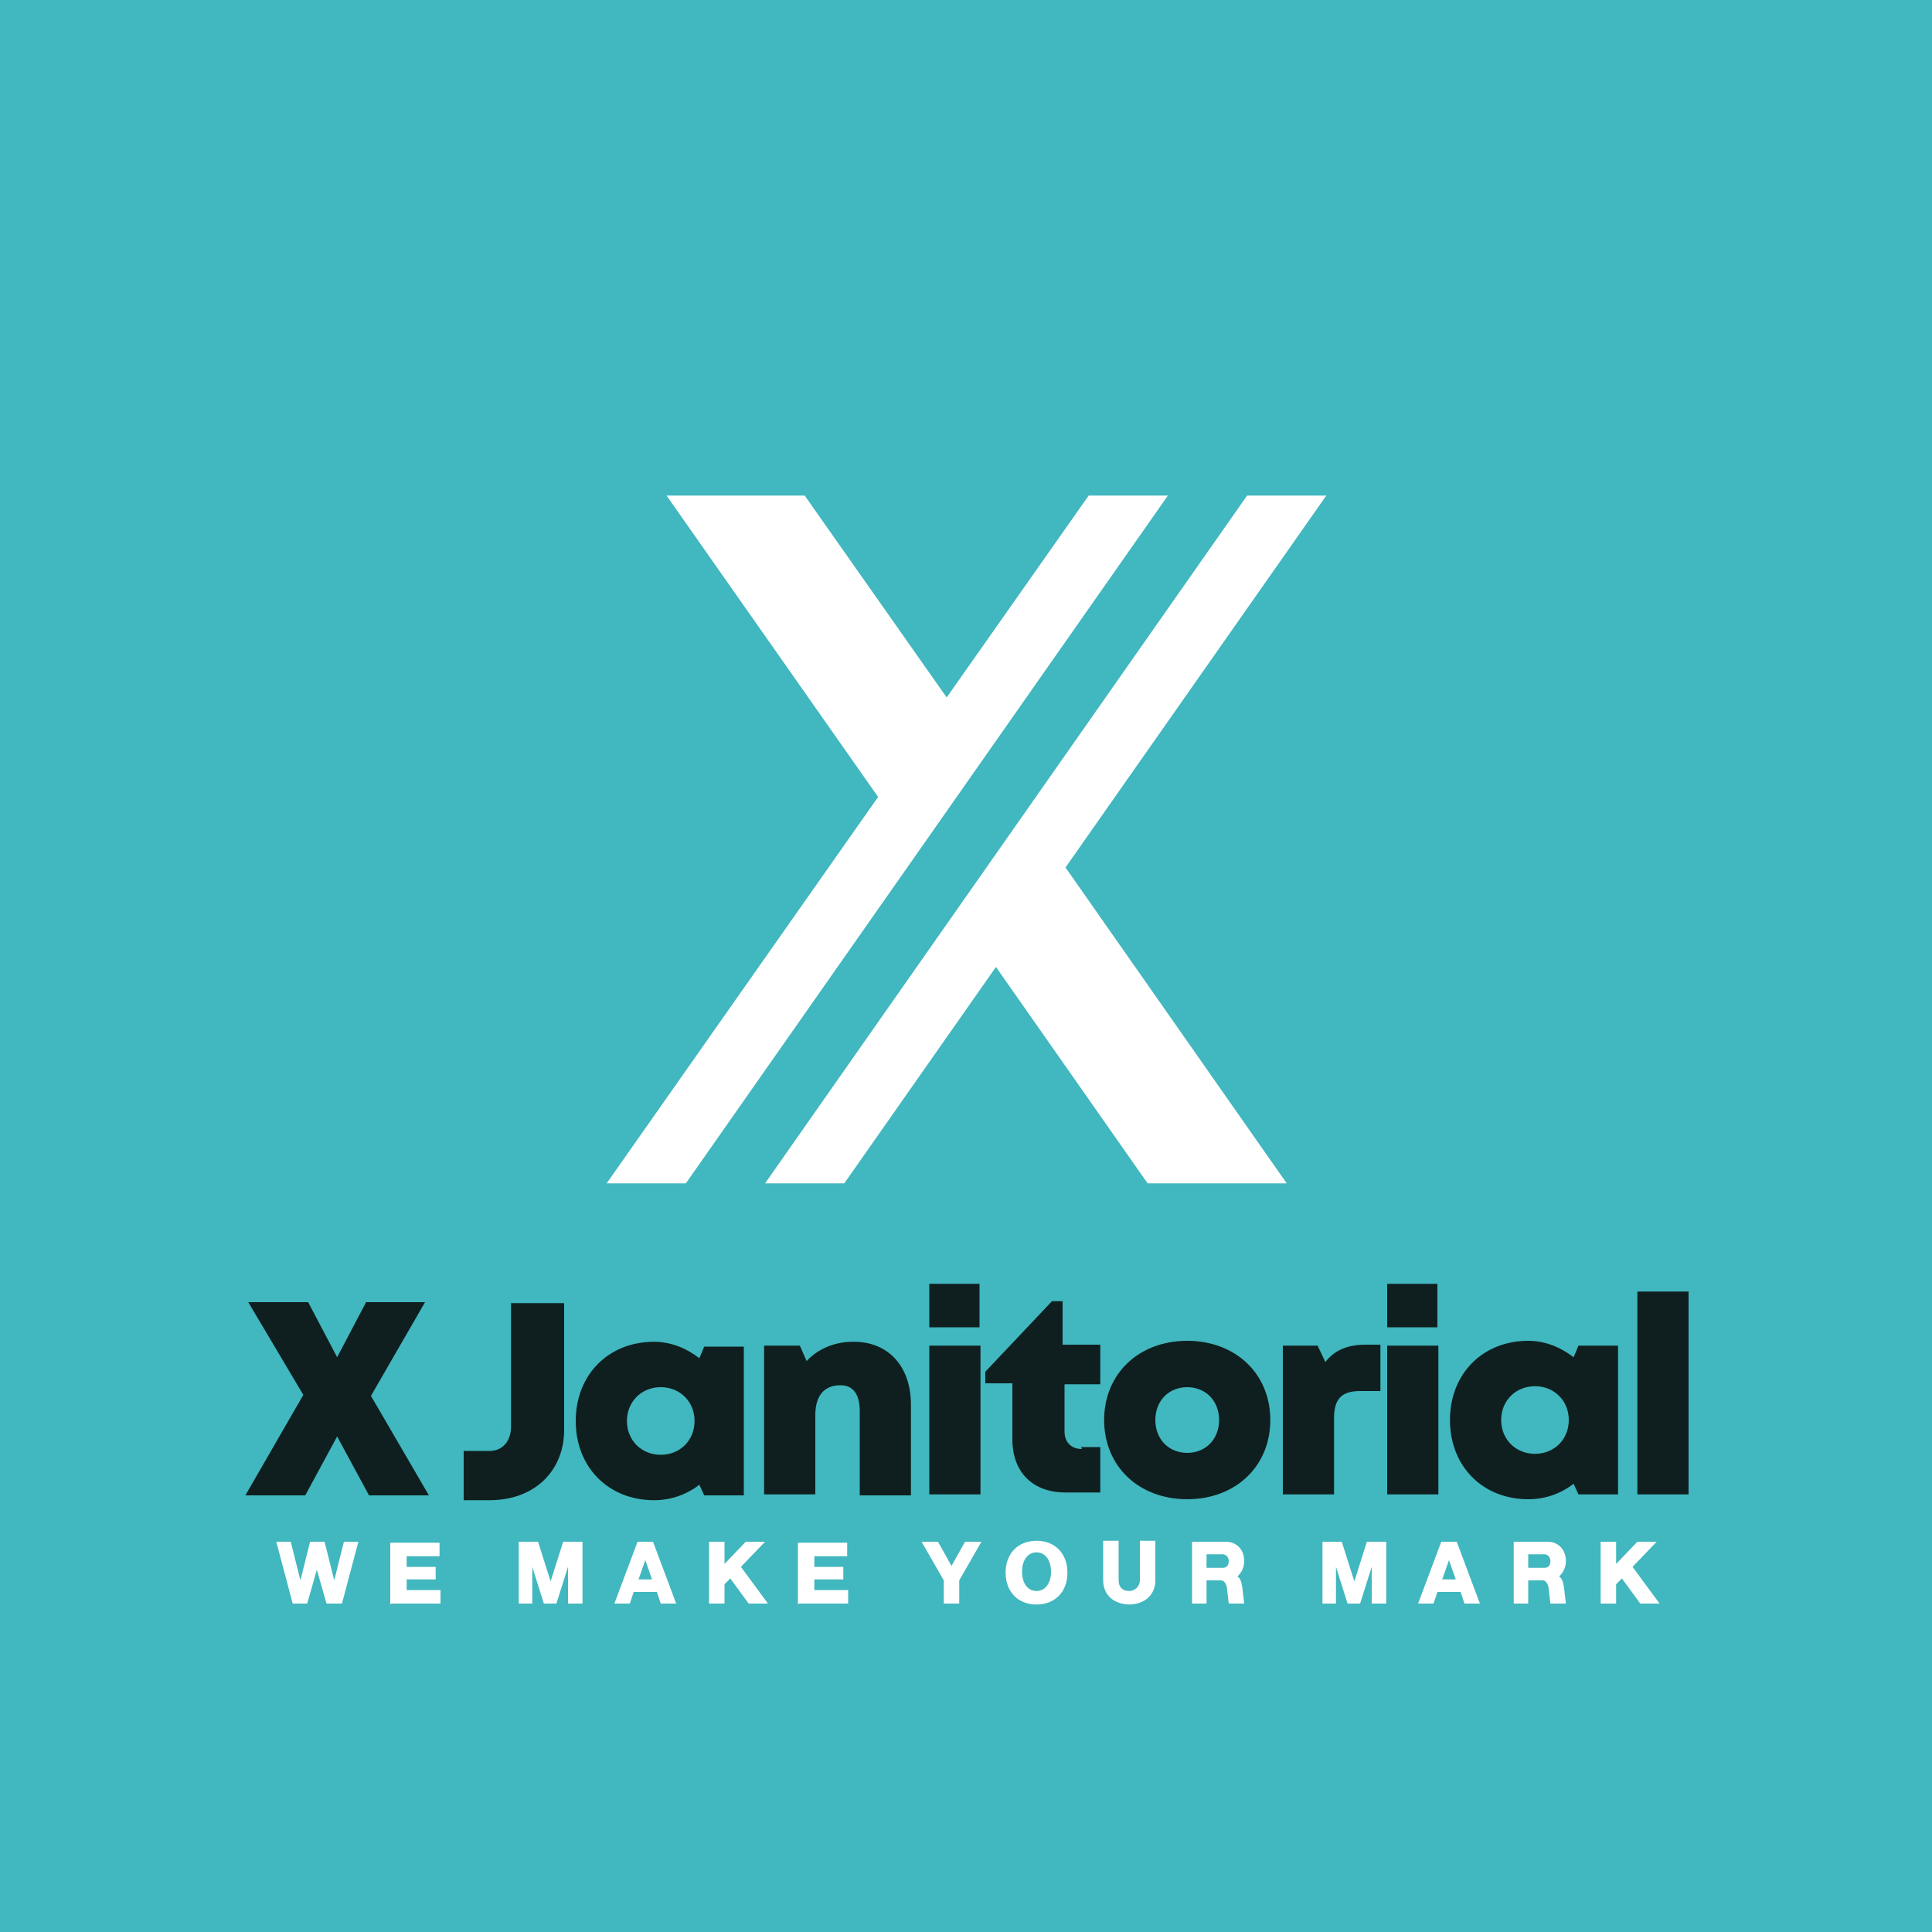 <?xml version="1.0" encoding="UTF-8"?>
<!DOCTYPE svg PUBLIC "-//W3C//DTD SVG 1.1//EN" "http://www.w3.org/Graphics/SVG/1.1/DTD/svg11.dtd">
<!-- Creator: CorelDRAW 2023 -->
<svg xmlns="http://www.w3.org/2000/svg" xml:space="preserve" width="2000px" height="2000px" version="1.1" style="shape-rendering:geometricPrecision; text-rendering:geometricPrecision; image-rendering:optimizeQuality; fill-rule:evenodd; clip-rule:evenodd"
viewBox="0 0 2000 2000"
 xmlns:xlink="http://www.w3.org/1999/xlink"
 xmlns:xodm="http://www.corel.com/coreldraw/odm/2003">
 <defs>
  <style type="text/css">
   <![CDATA[
    .fil2 {fill:#0F1F1F}
    .fil0 {fill:#41B7BF}
    .fil1 {fill:white}
   ]]>
  </style>
 </defs>
 <g id="Layer_x0020_1">
  <polygon class="fil0" points="0,-5 2000,-5 2000,2005 0,2005 "/>
  <path class="fil1" d="M302 1660l16 0 10 -35 10 35 16 0 17 -64 -15 0 -10 40 -10 -40 -15 0 -10 40 -10 -40 -15 0 17 64zm103 0l51 0 0 -14 -35 0 0 -11 30 0 0 -13 -30 0 0 -11 34 0 0 -14 -51 0 0 64zm131 0l15 0 0 -38 12 38 13 0 12 -38 0 38 15 0 0 -64 -20 0 -13 41 -13 -41 -20 0 0 64zm100 0l16 0 4 -12 24 0 4 12 16 0 -24 -64 -16 0 -24 64zm25 -25l7 -20 7 20 -14 0zm73 25l16 0 0 -20 6 -6 19 26 20 0 -28 -38 25 -26 -20 0 -22 23 0 -23 -16 0 0 64zm93 0l51 0 0 -14 -35 0 0 -11 30 0 0 -13 -30 0 0 -11 34 0 0 -14 -51 0 0 64zm150 0l16 0 0 -24 23 -40 -17 0 -14 25 -14 -25 -17 0 23 40 0 24zm96 1c19,0 32,-13 32,-33 0,-20 -13,-33 -32,-33 -19,0 -32,13 -32,33 0,20 13,33 32,33zm0 -14c-9,0 -15,-8 -15,-20 0,-12 6,-20 15,-20 9,0 15,8 15,20 0,12 -6,20 -15,20zm95 14c17,0 28,-10 28,-25l0 -41 -16 0 0 41c0,6 -5,11 -11,11 -7,0 -11,-4 -11,-11l0 -41 -16 0 0 41c0,15 11,25 28,25zm65 -1l16 0 0 -24 15 0c3,0 5,3 6,7l2 17 16 0 -2 -17c-1,-6 -2,-9 -5,-11 4,-4 7,-9 7,-16 0,-12 -8,-20 -19,-20l-35 0 0 64zm16 -37l0 -14 17 0c3,0 6,3 6,7 0,4 -2,7 -6,7l-17 0zm119 37l15 0 0 -38 12 38 13 0 12 -38 0 38 15 0 0 -64 -20 0 -13 41 -13 -41 -20 0 0 64zm100 0l16 0 4 -12 24 0 4 12 16 0 -24 -64 -16 0 -24 64zm25 -25l7 -20 7 20 -14 0zm73 25l16 0 0 -24 15 0c3,0 5,3 6,7l2 17 16 0 -2 -17c-1,-6 -2,-9 -5,-11 4,-4 7,-9 7,-16 0,-12 -8,-20 -19,-20l-35 0 0 64zm16 -37l0 -14 17 0c3,0 6,3 6,7 0,4 -2,7 -6,7l-17 0zm75 37l16 0 0 -20 6 -6 19 26 20 0 -28 -38 25 -26 -20 0 -22 23 0 -23 -16 0 0 64z"/>
  <path class="fil2" d="M444 1548l-60 -103 56 -97 -61 0 -30 57 -30 -57 -62 0 57 96 -60 104 62 0 33 -61 33 61 62 0zm63 -46l-27 0 0 51 27 0c46,0 77,-30 77,-73l0 -131 -55 0 0 128c0,15 -9,25 -22,25zm0 51l0 0zm222 -159l-5 12c-13,-10 -29,-17 -47,-17 -47,0 -81,34 -81,82 0,48 34,82 81,82 18,0 34,-6 47,-16l5 11 41 0 0 -154 -40 0zm-45 112c-20,0 -35,-15 -35,-35 0,-20 15,-35 35,-35 20,0 35,15 35,35 0,20 -15,35 -35,35l0 0zm199 -117c-20,0 -37,8 -48,20l-7 -16 -37 0 0 154 53 0 0 -82c0,-20 9,-31 26,-31 13,0 20,9 20,27l0 87 53 0 0 -94c0,-39 -23,-65 -59,-65l0 0zm79 -15l52 0 0 -45 -52 0 0 45zm0 173l53 0 0 -154 -53 0 0 154zm158 -47c-11,0 -18,-7 -18,-18l0 -49 37 0 0 -41 -39 0 0 -45 -11 0 -69 73 0 12 28 0 0 58c0,34 21,55 55,55l36 0 0 -47 -20 0zm109 52c50,0 86,-34 86,-82 0,-48 -36,-82 -86,-82 -50,0 -86,34 -86,82 0,48 36,82 86,82zm0 -48c-19,0 -33,-14 -33,-34 0,-20 14,-34 33,-34 19,0 33,14 33,34 0,20 -14,34 -33,34l0 0zm185 -112c-18,0 -32,5 -42,18l-8 -17 -36 0 0 154 53 0 0 -79c0,-20 8,-28 27,-28l21 0 0 -48 -14 0zm22 -18l52 0 0 -45 -52 0 0 45zm0 173l53 0 0 -154 -53 0 0 154zm198 -154l-5 12c-13,-10 -29,-17 -47,-17 -47,0 -81,34 -81,82 0,48 34,82 81,82 18,0 34,-6 47,-16l5 11 41 0 0 -154 -40 0zm-45 112c-20,0 -35,-15 -35,-35 0,-20 15,-35 35,-35 20,0 35,15 35,35 0,20 -15,35 -35,35l0 0zm106 42l53 0 0 -210 -53 0 0 210z"/>
  <path class="fil1" d="M689 513l144 0 147 209 147 -209 82 0 -499 712 -82 0 281 -400 -219 -312zm499 712l-157 -224 -157 224 -82 0 499 -712 82 0 -270 385 229 327 -144 0z"/>
 </g>
</svg>
